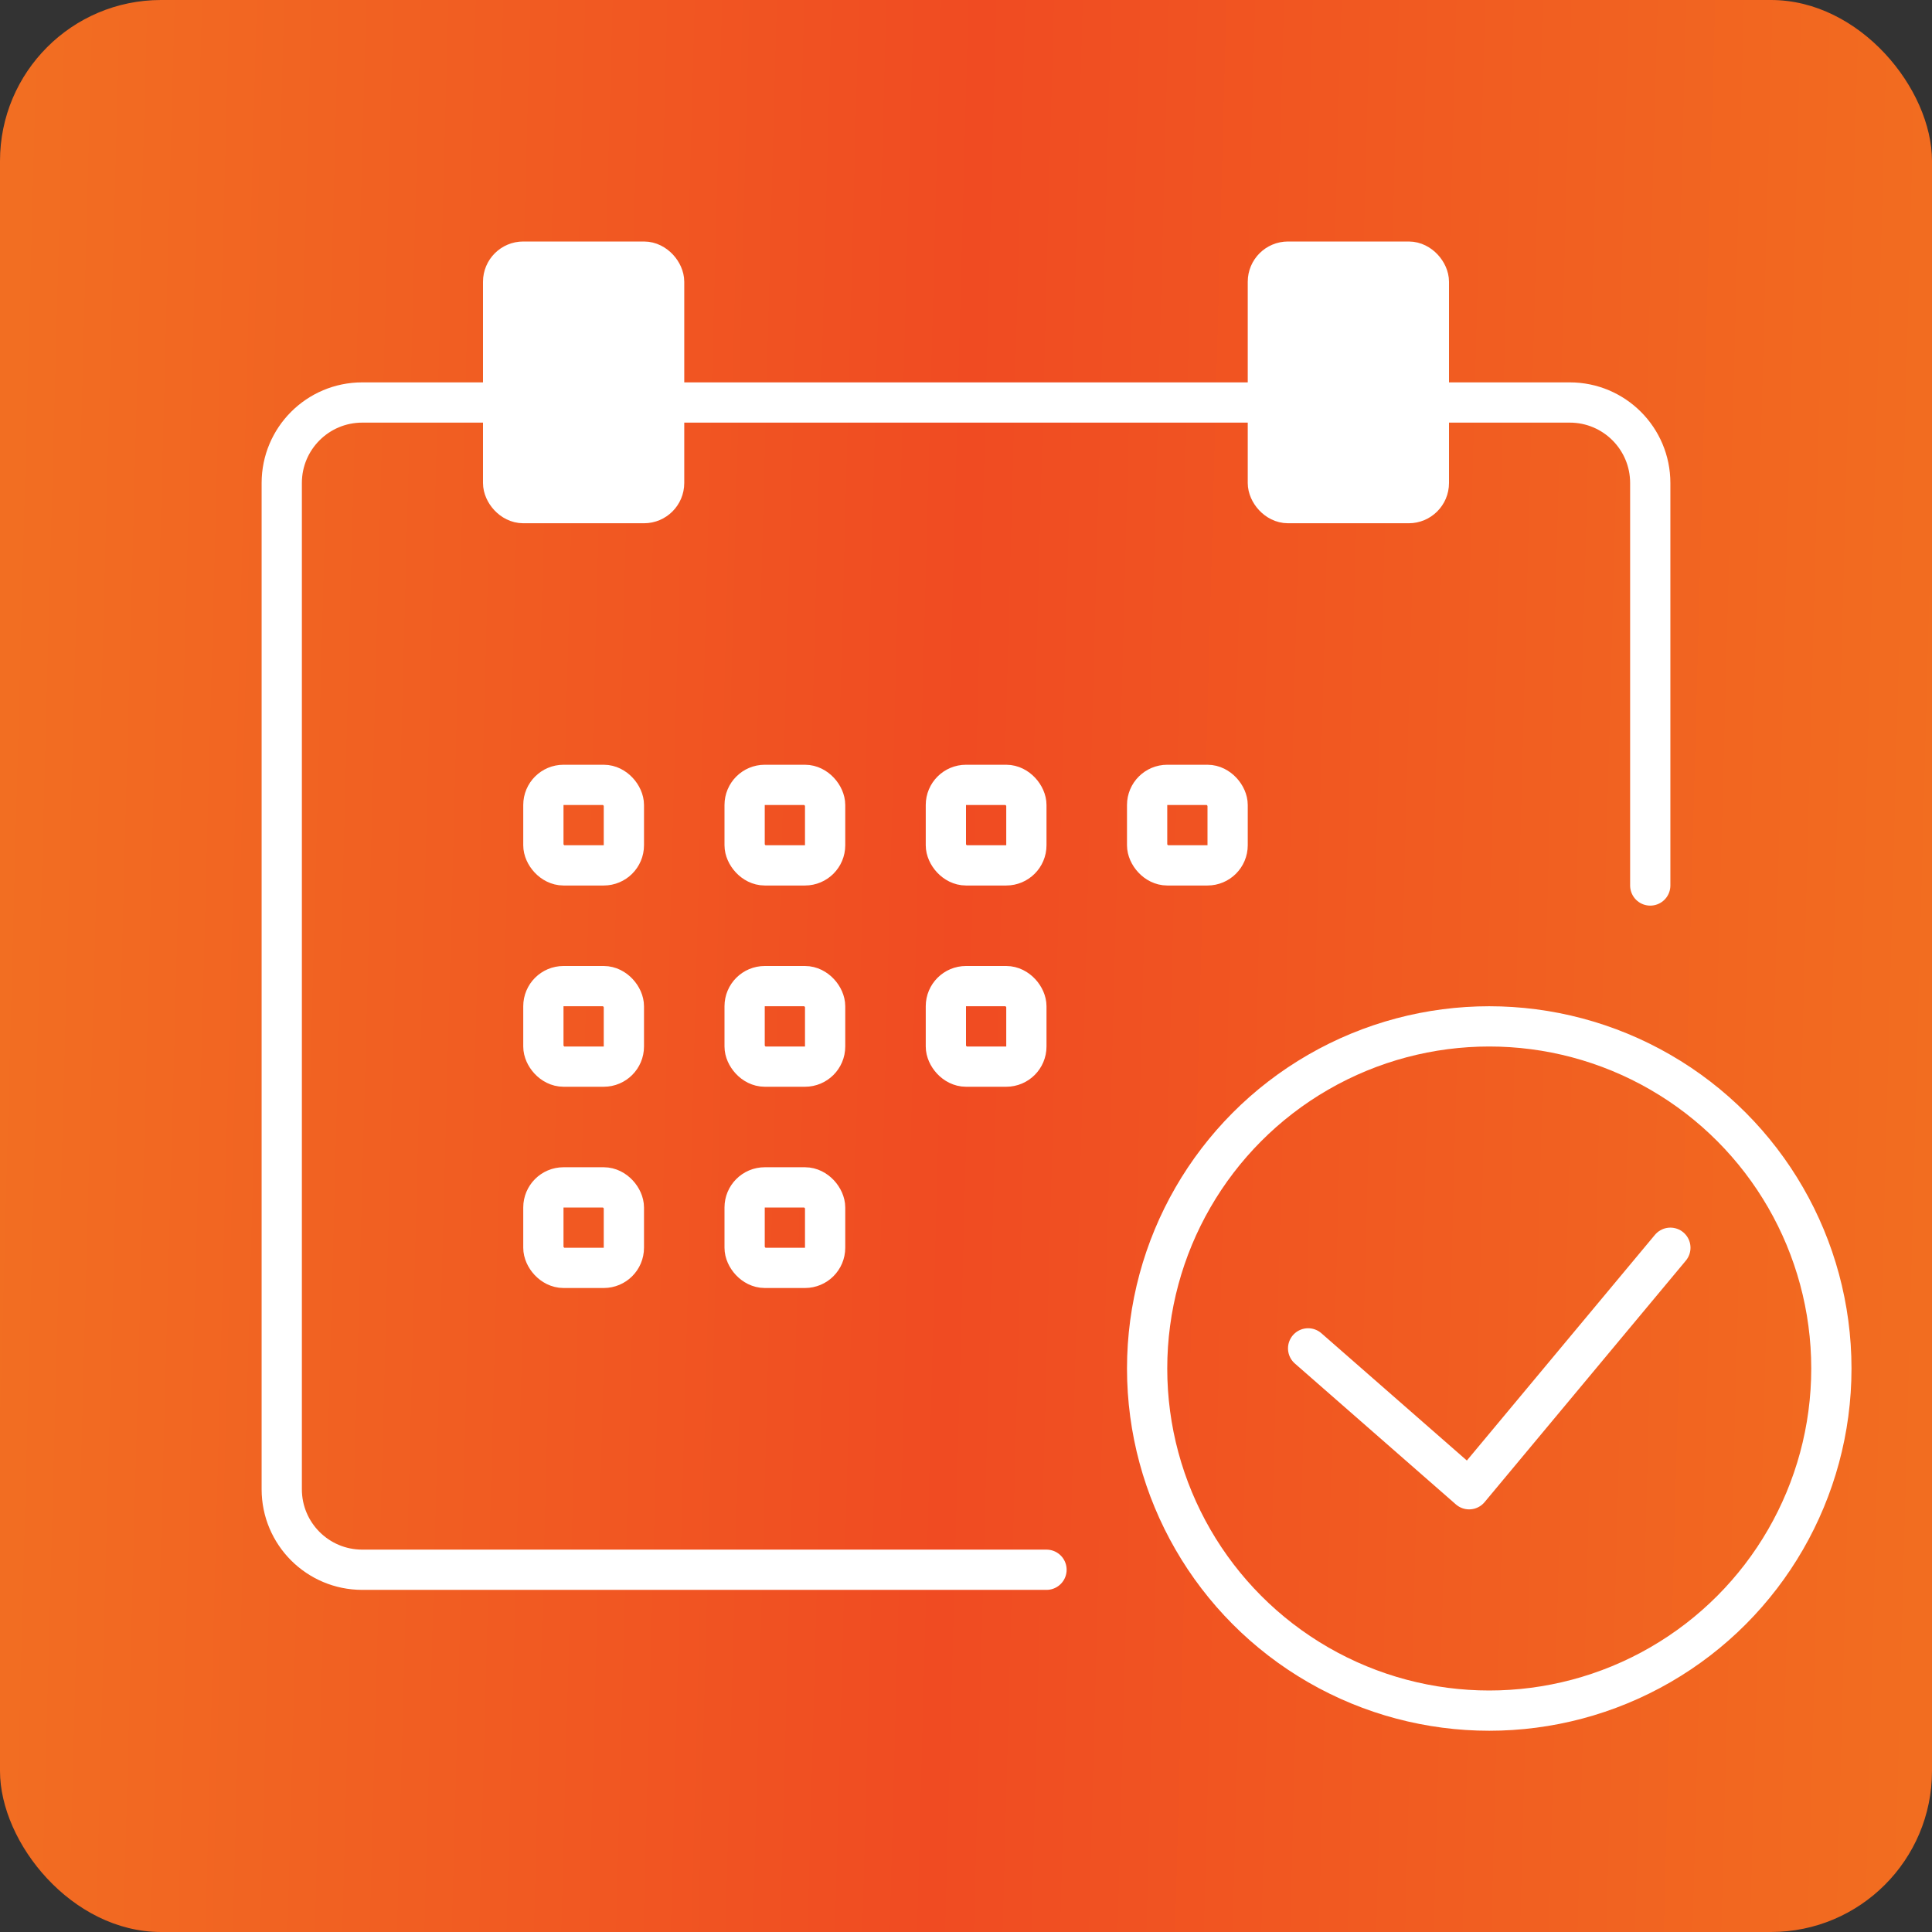 <svg width="48" height="48" viewBox="0 0 48 48" fill="none" xmlns="http://www.w3.org/2000/svg">
<rect x="0" y="0" width="48" height="48" fill="#333333" stroke="none"/>
<rect width="48" height="48" rx="4" fill="url(#paint0_linear_53_265)"/>
<path d="M41 22V12C41 10.895 40.105 10 39 10H9C7.895 10 7 10.895 7 12V37C7 38.105 7.895 39 9 39H26" stroke="white" stroke-linecap="round"/>
<rect x="13.5" y="19.5" width="2" height="2" rx="0.5" stroke="white"/>
<rect x="18.5" y="19.5" width="2" height="2" rx="0.5" stroke="white"/>
<rect x="23.5" y="19.5" width="2" height="2" rx="0.5" stroke="white"/>
<rect x="28.5" y="19.5" width="2" height="2" rx="0.5" stroke="white"/>
<rect x="13.5" y="24.5" width="2" height="2" rx="0.5" stroke="white"/>
<rect x="18.5" y="24.5" width="2" height="2" rx="0.5" stroke="white"/>
<rect x="23.5" y="24.5" width="2" height="2" rx="0.5" stroke="white"/>
<rect x="13.5" y="29.5" width="2" height="2" rx="0.5" stroke="white"/>
<rect x="18.5" y="29.5" width="2" height="2" rx="0.5" stroke="white"/>
<rect x="12.5" y="6.5" width="4" height="6" rx="0.5" fill="white" stroke="white"/>
<rect x="31.5" y="6.5" width="4" height="6" rx="0.5" fill="white" stroke="white"/>
<circle cx="37" cy="34" r="8.5" stroke="white"/>
<path d="M32.5 33.5L36.5 37L41.5 31" stroke="white" stroke-linecap="round" stroke-linejoin="round"/>
<defs>
<linearGradient id="paint0_linear_53_265" x1="3.10377e-07" y1="22.736" x2="48.039" y2="24.014" gradientUnits="userSpaceOnUse">
<stop stop-color="#F26E22"/>
<stop offset="0.495" stop-color="#F04B22"/>
<stop offset="1" stop-color="#F26D20"/>
</linearGradient>
</defs>
</svg>
